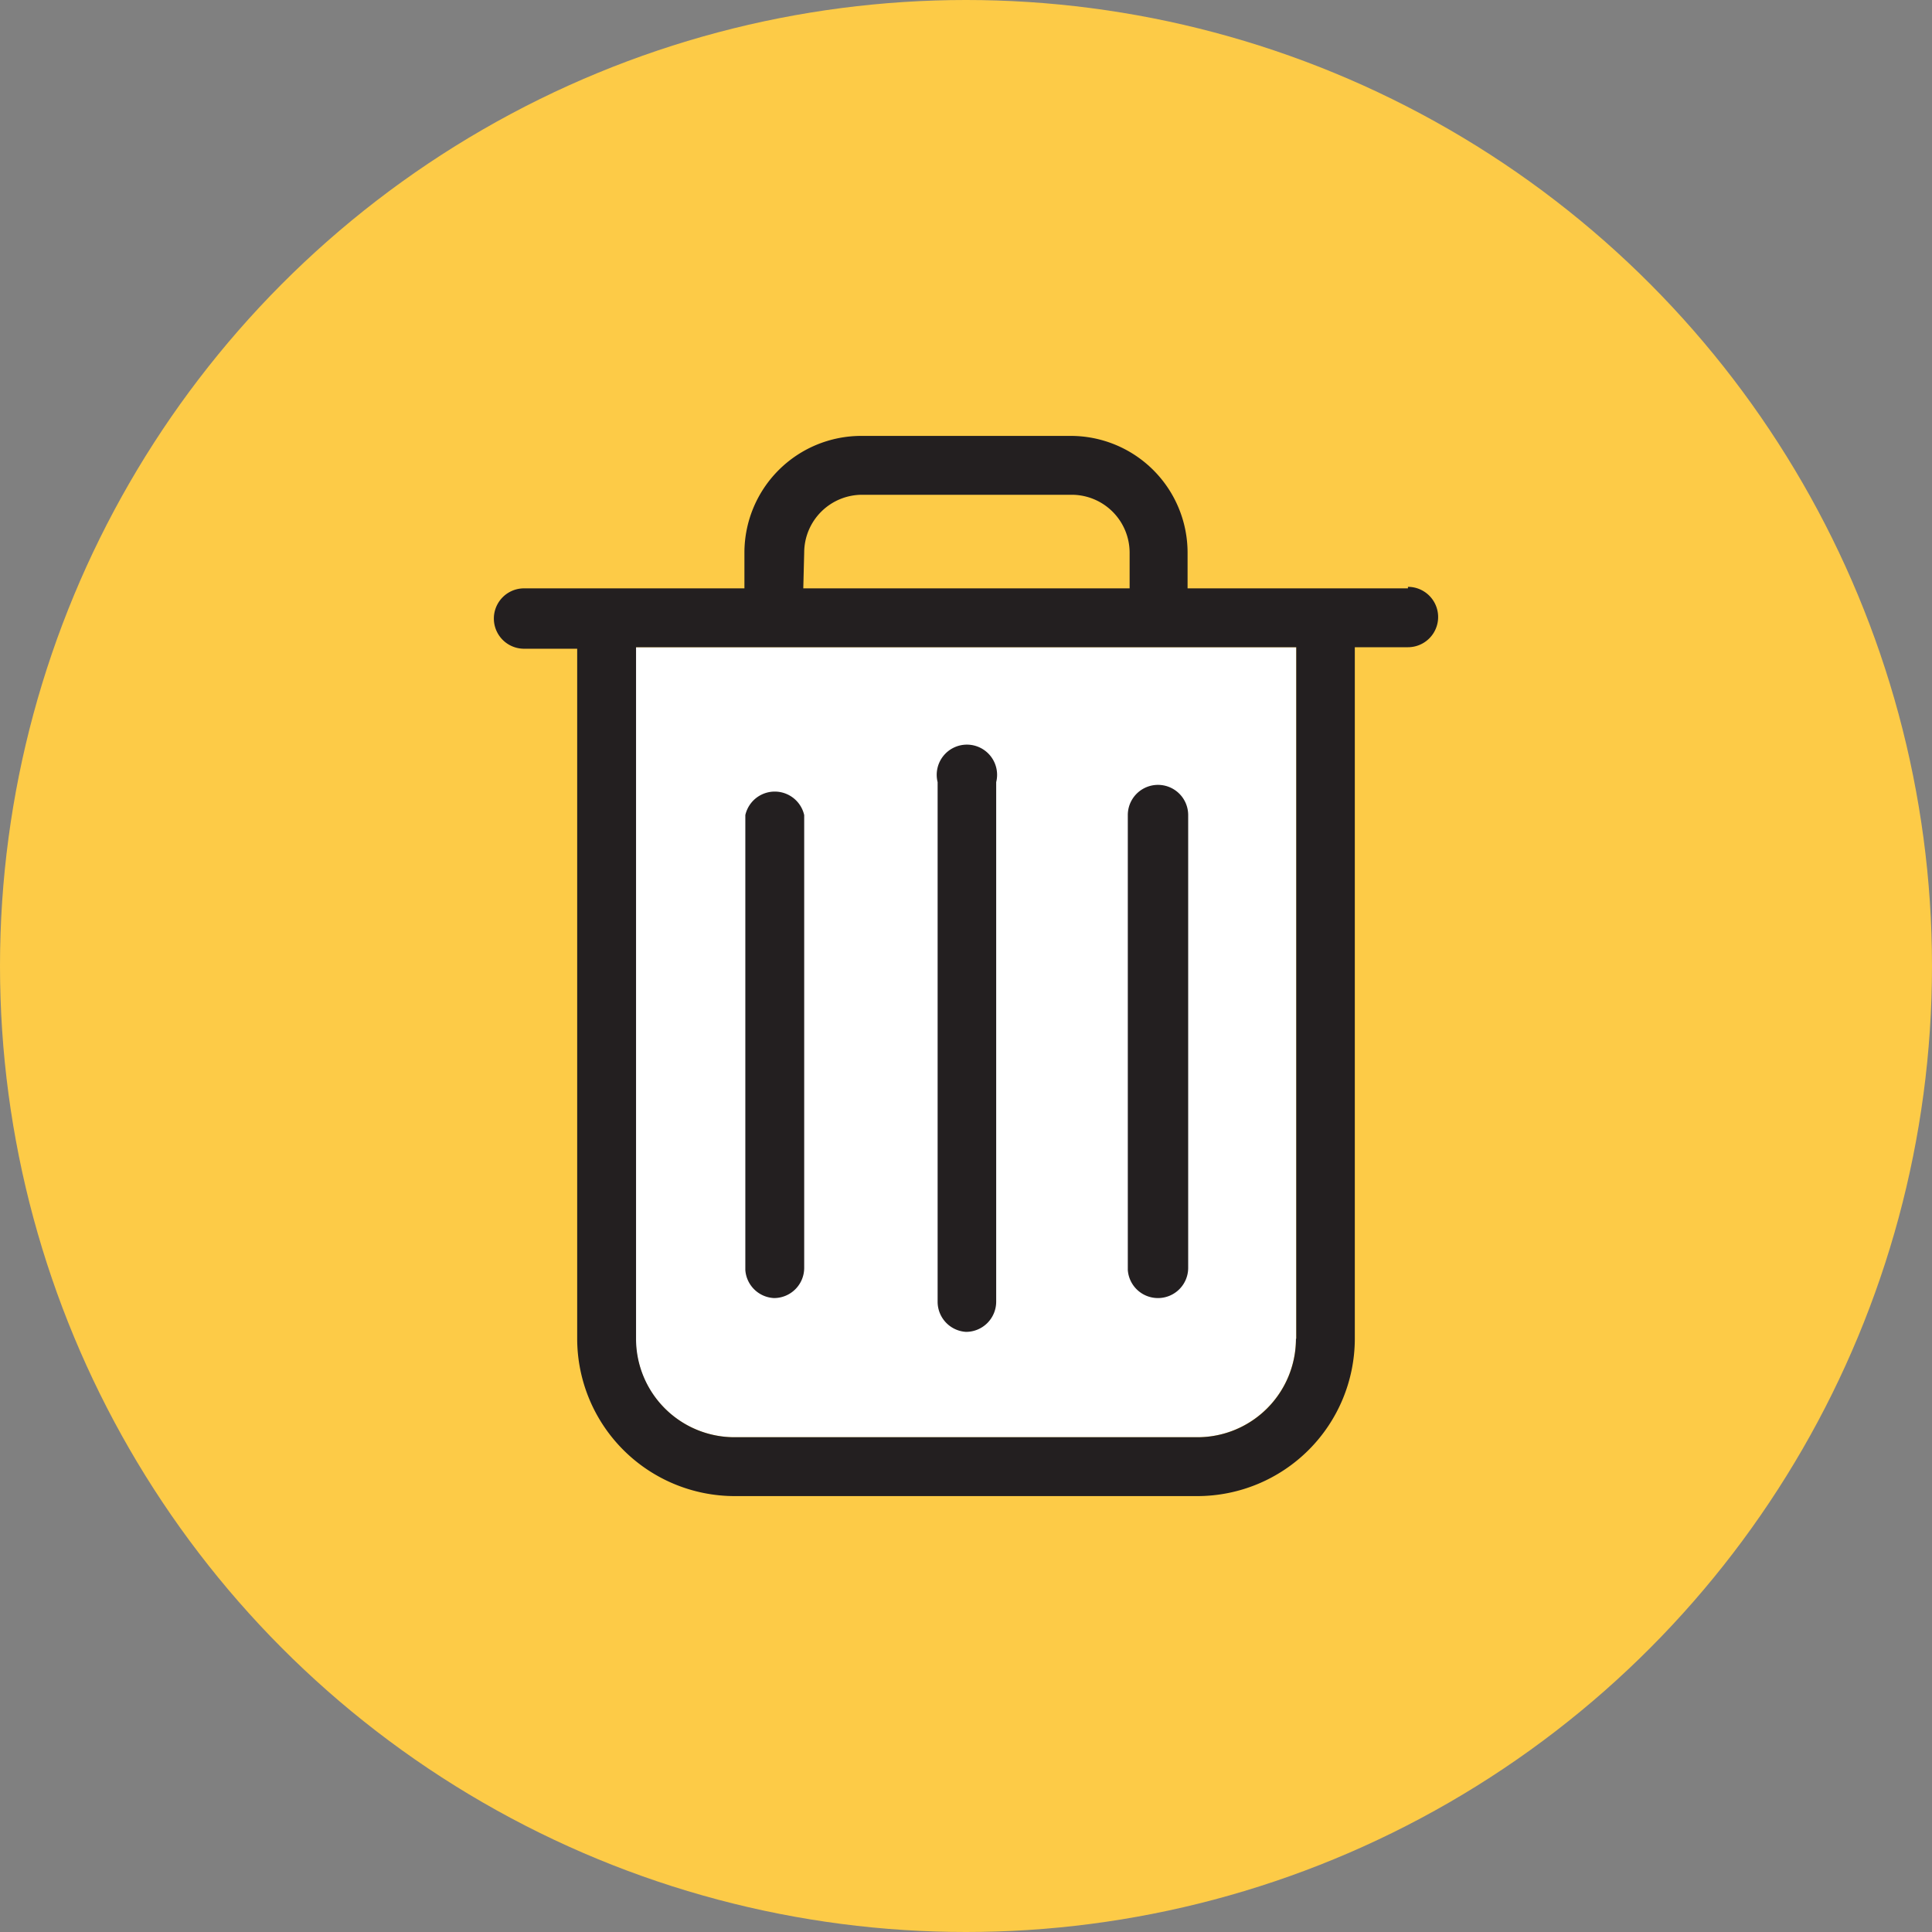 <svg xmlns="http://www.w3.org/2000/svg" width="64" height="64" viewBox="0 0 64 64"><rect x="0" y="0" width="64" height="64" fill="#808080" stroke="none"/><g id="a8a4682d-3c6f-456c-b8cb-3bde176cde25" data-name="Calque 2"><g id="a6f0cbd0-c637-47a8-9d0d-6d1f65b36ead" data-name="Calque 1"><circle cx="32" cy="32" r="32" fill="#fdcb47"/><path d="M42.93,44.35a3.27,3.27,0,0,1-3.26,3.26H24.33a3.27,3.27,0,0,1-3.27-3.26V21.44H42.94V44.35Z" fill="#fff"/><path d="M46.64,19.49h-7.3V18.3a3.87,3.87,0,0,0-3.87-3.86H28.53a3.87,3.87,0,0,0-3.87,3.86v1.19h-7.3a1,1,0,1,0,0,2h1.76V44.35a5.22,5.22,0,0,0,5.21,5.21H39.67a5.22,5.22,0,0,0,5.21-5.21V21.44h1.76a1,1,0,1,0,0-2Zm-20-1.19a1.92,1.92,0,0,1,1.92-1.91h6.94a1.92,1.92,0,0,1,1.92,1.91v1.19H26.61ZM42.93,44.35a3.26,3.26,0,0,1-3.26,3.26H24.33a3.26,3.26,0,0,1-3.26-3.26V21.44H42.94V44.35Z" fill="#231f20"/><path d="M32,44.12a1,1,0,0,0,1-1V25.91a1,1,0,1,0-1.94,0V43.14A1,1,0,0,0,32,44.12Z" fill="#231f20"/><path d="M25.64,43a1,1,0,0,0,1-1V27a1,1,0,0,0-1.95,0V42.07A1,1,0,0,0,25.64,43Z" fill="#231f20"/><path d="M38.36,43a1,1,0,0,0,1-1V27a1,1,0,0,0-2,0V42.07A1,1,0,0,0,38.36,43Z" fill="#231f20"/></g></g></svg>
